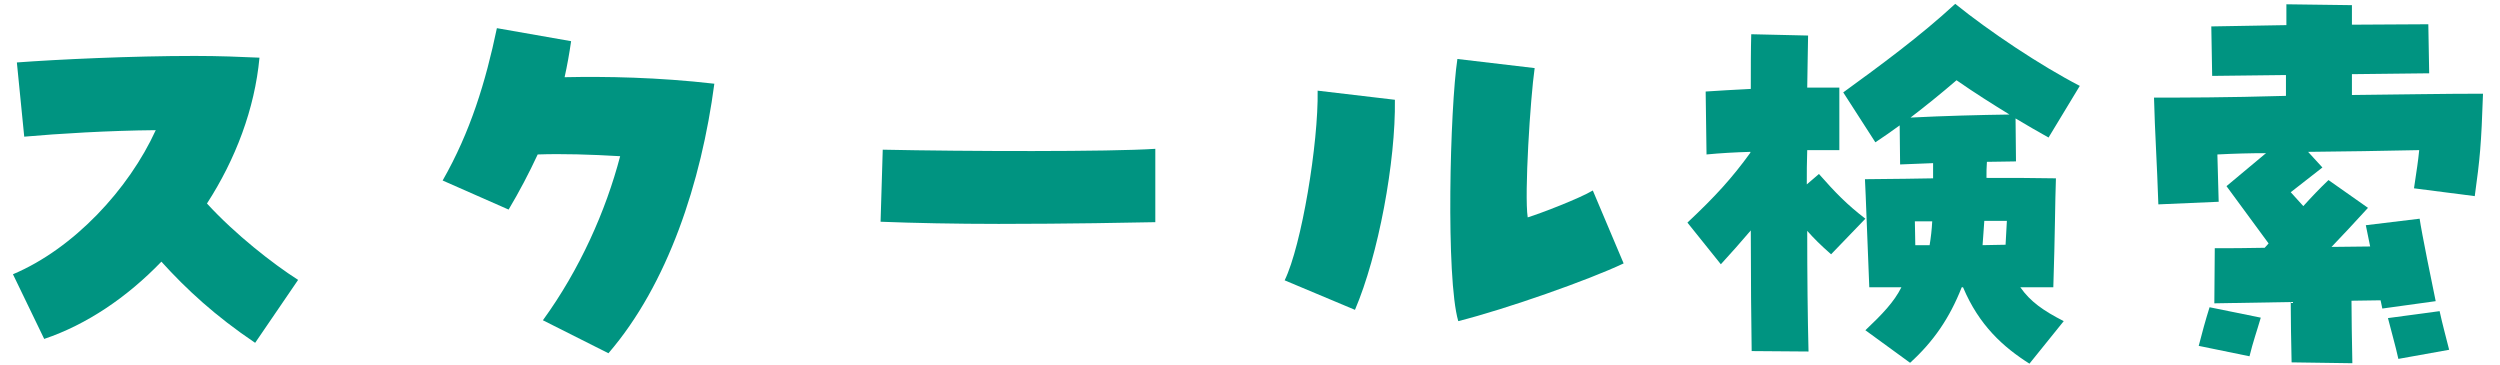 <svg width="144" height="21" viewBox="0 0 144 21" fill="none" xmlns="http://www.w3.org/2000/svg">
<path d="M14.696 19.747C12.396 18.197 10.746 16.672 9.296 15.072C7.321 17.122 4.996 18.697 2.546 19.522L0.746 15.797C4.246 14.322 7.421 10.897 8.971 7.497C6.246 7.522 3.371 7.697 1.396 7.872L0.971 3.597C3.321 3.422 7.571 3.222 11.221 3.222C12.596 3.222 13.871 3.272 14.946 3.322C14.671 6.272 13.571 9.172 11.921 11.722C13.546 13.497 15.721 15.197 17.171 16.122L14.696 19.747Z" fill="#009481"/>
<path d="M35.046 20.347L31.271 18.447C33.396 15.522 34.896 12.147 35.721 8.997C34.021 8.897 32.371 8.847 30.971 8.897C30.471 9.972 29.921 11.022 29.296 12.072L25.496 10.397C27.096 7.597 27.971 4.722 28.621 1.622L32.896 2.372C32.796 3.072 32.671 3.772 32.521 4.447C34.896 4.397 37.871 4.447 41.146 4.822C40.396 10.497 38.471 16.372 35.046 20.347Z" fill="#009481"/>
<path d="M66.546 12.797C65.346 12.822 61.471 12.897 57.521 12.897C55.071 12.897 52.621 12.847 50.721 12.772L50.846 8.622C55.596 8.722 63.921 8.747 66.546 8.572V12.797Z" fill="#009481"/>
<path d="M83.996 18.497C83.271 16.022 83.521 6.197 83.946 3.397L88.396 3.922C88.146 5.672 87.796 11.197 87.996 12.522C88.796 12.272 90.996 11.422 91.746 10.972L93.521 15.172C91.521 16.122 86.771 17.797 83.996 18.497ZM78.046 17.847L73.996 16.147C74.971 14.147 75.946 8.247 75.896 5.222L80.346 5.747C80.396 9.297 79.396 14.697 78.046 17.847Z" fill="#009481"/>
<path d="M116.896 20.947C115.396 19.997 113.996 18.747 113.071 16.547H112.996C112.296 18.322 111.371 19.672 110.021 20.897L107.446 19.022C108.421 18.097 109.096 17.397 109.521 16.547H107.671C107.546 13.547 107.471 11.222 107.421 10.322C109.646 10.297 110.171 10.297 111.346 10.272V9.397L109.446 9.472L109.421 7.222C108.946 7.572 108.471 7.897 108.021 8.197L106.171 5.322C108.271 3.797 110.621 2.072 112.621 0.222C114.571 1.797 117.521 3.772 119.796 4.947L117.996 7.922C117.371 7.572 116.721 7.197 116.096 6.822L116.121 9.297C115.621 9.297 115.046 9.322 114.446 9.322C114.421 9.622 114.421 9.947 114.421 10.247C115.846 10.247 117.196 10.247 118.421 10.272C118.371 11.622 118.371 13.522 118.271 16.547H116.371C116.946 17.372 117.696 17.897 118.871 18.497L116.896 20.947ZM104.171 20.247L100.896 20.222C100.871 18.597 100.846 16.047 100.846 13.272C100.271 13.947 99.696 14.597 99.121 15.222L97.196 12.822C98.821 11.297 99.771 10.247 100.821 8.797V8.747C99.921 8.772 99.071 8.822 98.296 8.897L98.246 5.272C98.971 5.222 99.871 5.172 100.846 5.122C100.846 3.947 100.846 2.872 100.871 1.972L104.146 2.047C104.121 2.997 104.121 4.022 104.096 5.047H105.946V8.647H104.096C104.071 9.322 104.071 9.972 104.071 10.622L104.771 10.022C105.721 11.097 106.371 11.772 107.446 12.597L105.471 14.647C104.871 14.122 104.471 13.722 104.096 13.297C104.096 15.872 104.121 18.297 104.171 20.247ZM110.046 6.772C112.046 6.672 113.996 6.622 115.746 6.597C114.771 5.997 113.771 5.372 112.696 4.622C111.796 5.397 110.896 6.122 110.046 6.772ZM114.196 14.122C114.621 14.122 115.071 14.097 115.521 14.097L115.596 12.722H114.296C114.271 13.197 114.221 13.672 114.196 14.122ZM110.321 14.122H111.146C111.221 13.672 111.271 13.222 111.296 12.747H110.296C110.296 13.172 110.321 13.622 110.321 14.122Z" fill="#009481"/>
<path d="M135.496 20.922L131.996 20.872C131.971 19.522 131.946 18.497 131.946 17.397L127.546 17.472L127.571 14.297C128.396 14.297 129.371 14.297 130.446 14.272L130.671 14.022L128.246 10.722L130.521 8.822C129.621 8.822 128.696 8.847 127.721 8.897L127.796 11.622L124.321 11.772C124.246 9.422 124.121 7.647 124.071 5.622C125.696 5.622 128.221 5.622 131.671 5.522V4.322L127.421 4.372L127.371 1.522L131.696 1.447V0.247L135.471 0.297V1.422C136.921 1.422 138.371 1.397 139.871 1.397L139.921 4.222L135.471 4.272V5.472C138.071 5.447 140.721 5.397 143.021 5.397C142.921 8.347 142.846 9.122 142.546 11.297L139.046 10.847C139.221 9.647 139.271 9.397 139.346 8.647C137.146 8.697 135.096 8.722 132.946 8.747L133.771 9.647L131.946 11.072L132.671 11.872C133.146 11.347 133.621 10.847 134.121 10.372L136.396 11.972C135.621 12.822 134.921 13.572 134.296 14.222C135.071 14.222 135.821 14.197 136.521 14.197L136.271 12.972L139.371 12.597C139.471 13.322 140.121 16.522 140.296 17.347L137.221 17.772C137.196 17.672 137.171 17.497 137.121 17.297L135.446 17.322C135.446 18.397 135.471 19.372 135.496 20.922ZM129.571 20.522L126.646 19.922C126.846 19.147 127.021 18.497 127.271 17.697L130.221 18.297C129.996 19.072 129.771 19.697 129.571 20.522ZM138.146 20.672C137.971 19.872 137.746 19.122 137.546 18.322L140.521 17.922C140.696 18.722 140.871 19.347 141.071 20.147L138.146 20.672Z" fill="#009481"/>
</svg>
